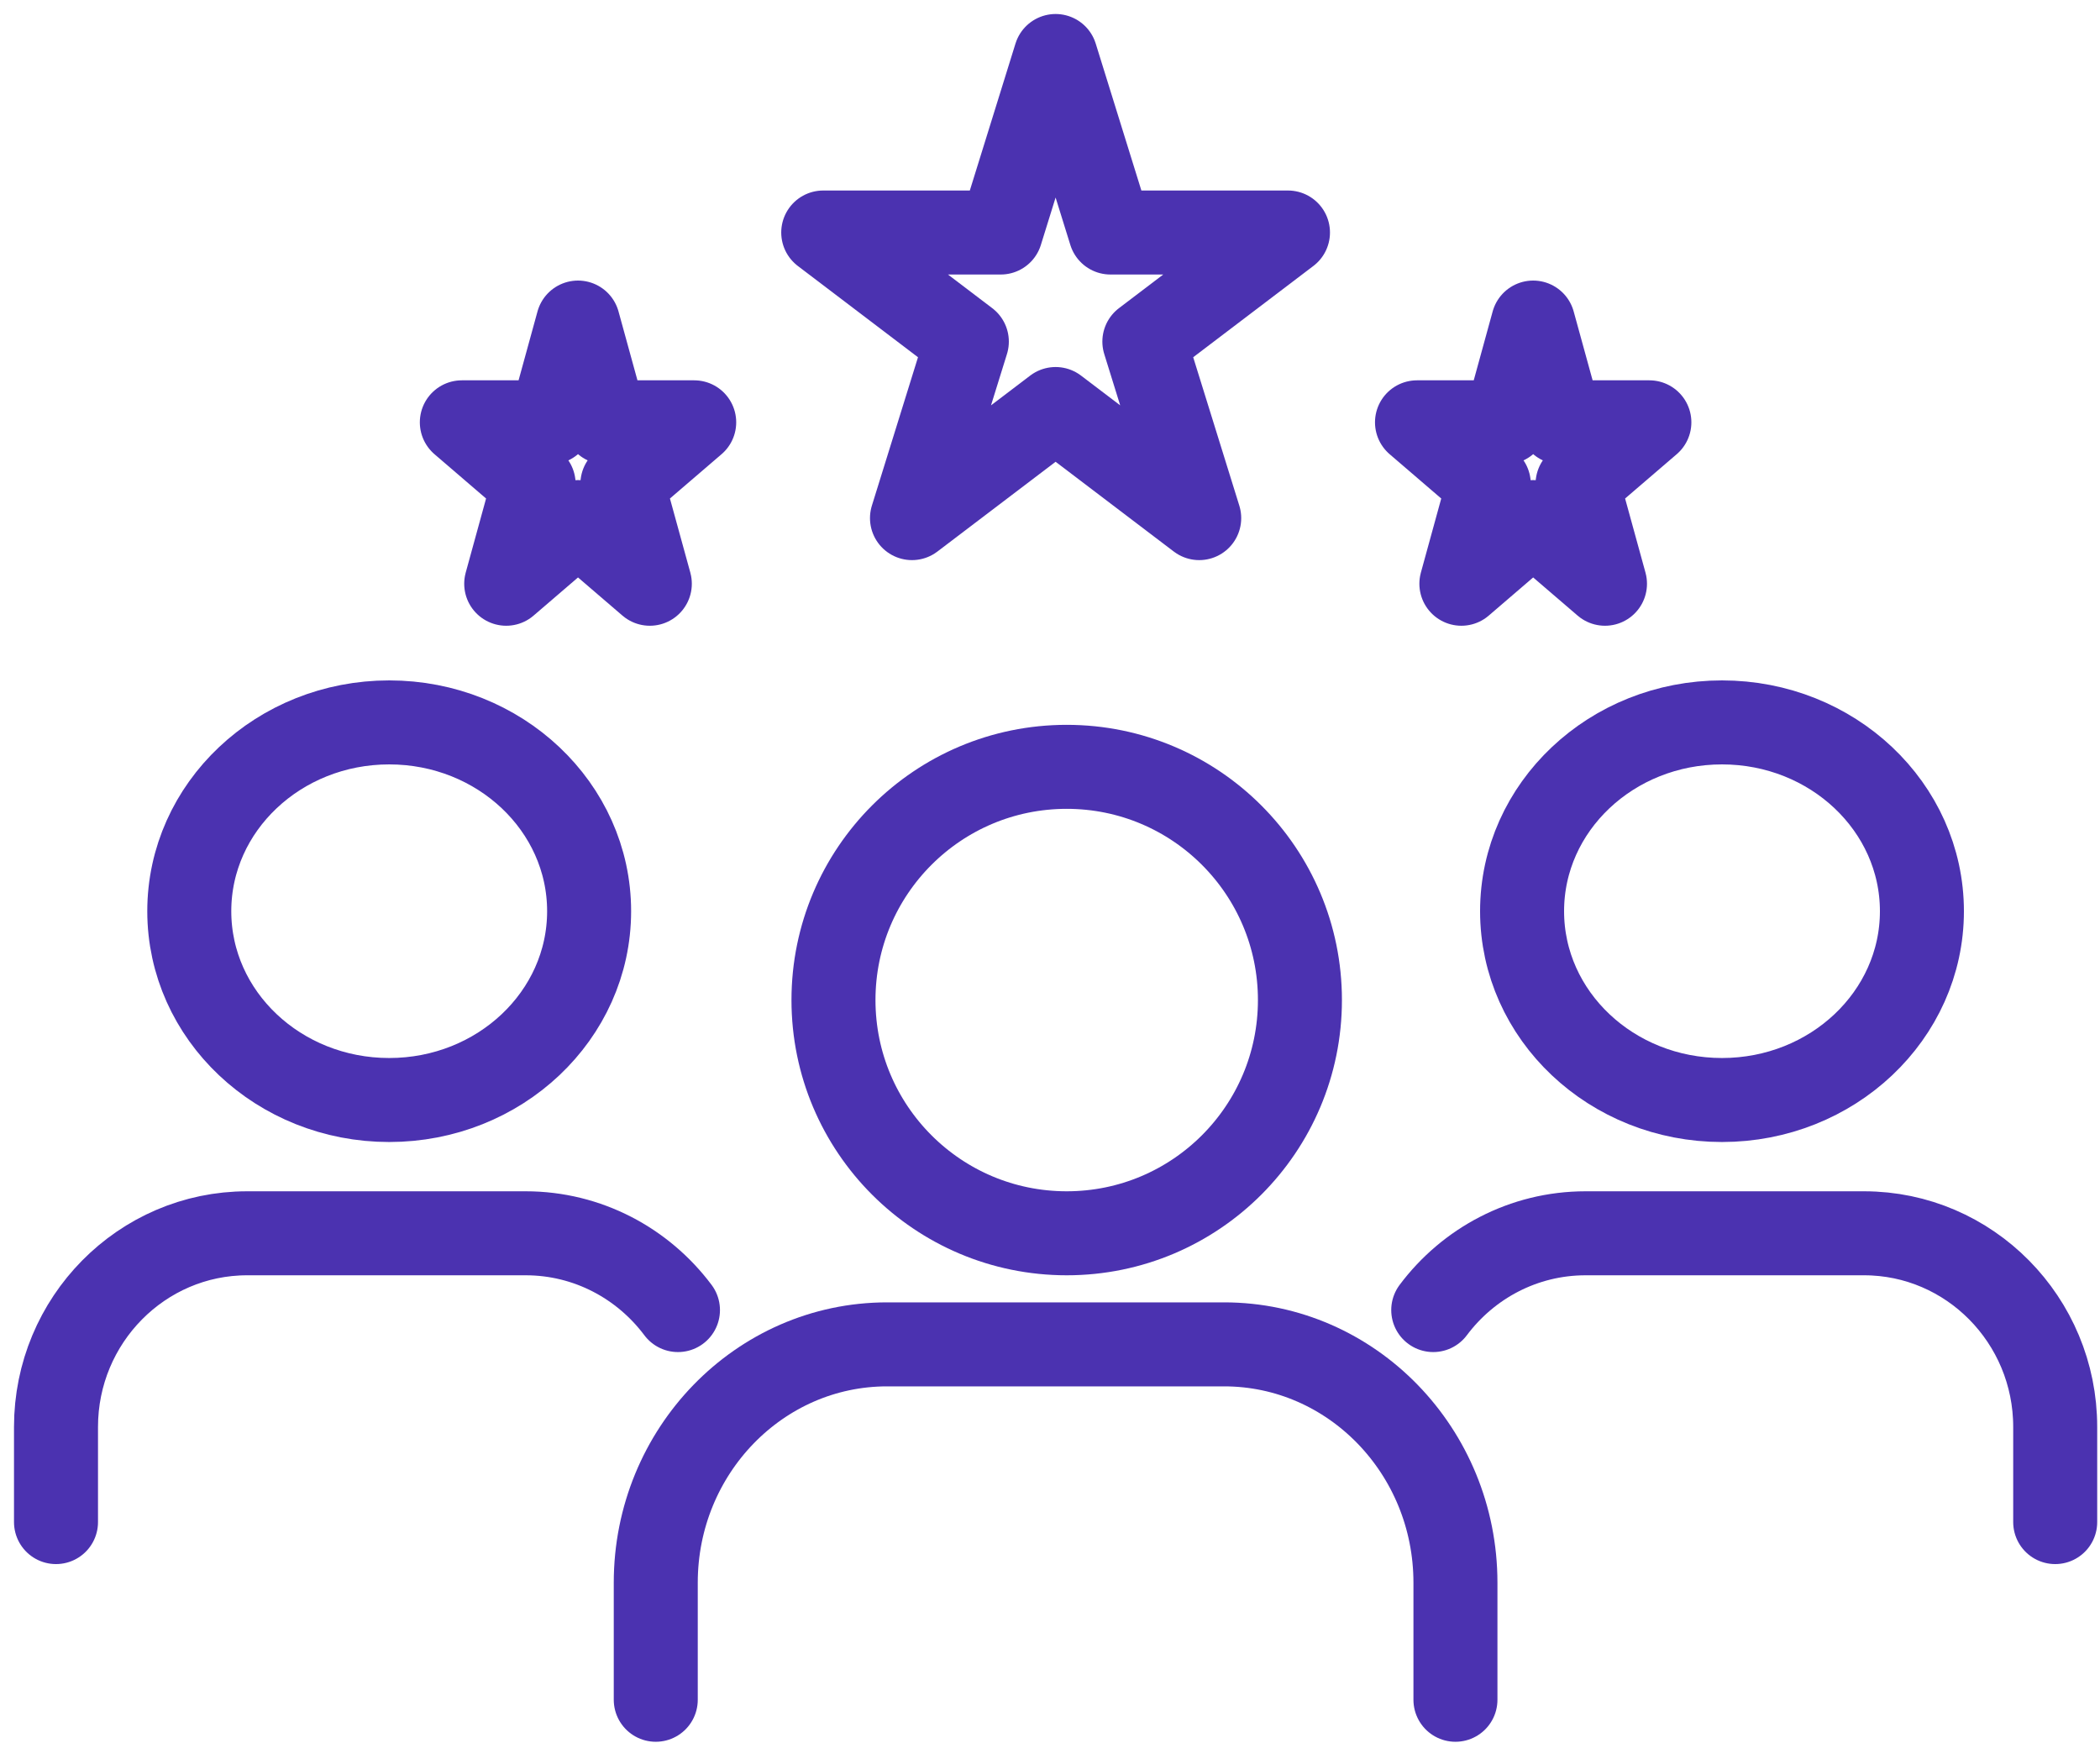 <svg width="75" height="63" viewBox="0 0 75 63" fill="none" xmlns="http://www.w3.org/2000/svg">
<path d="M13.9 39.286C17.843 39.286 21.04 36.267 21.04 32.543C21.04 28.819 17.843 25.8 13.9 25.8C9.956 25.8 6.76 28.819 6.76 32.543C6.76 36.267 9.956 39.286 13.9 39.286Z" stroke="#4B32B0" stroke-width="3" stroke-miterlimit="10" stroke-linejoin="round"/>
<path d="M38.097 44.046C42.697 44.046 46.426 40.317 46.426 35.716C46.426 31.116 42.697 27.387 38.097 27.387C33.496 27.387 29.767 31.116 29.767 35.716C29.767 40.317 33.496 44.046 38.097 44.046Z" stroke="#4B32B0" stroke-width="3" stroke-miterlimit="10" stroke-linejoin="round"/>
<path d="M2 54.36V50.962C2 47.146 5.06 44.046 8.826 44.046H18.772C20.992 44.046 22.966 45.123 24.213 46.788" stroke="#4B32B0" stroke-width="3" stroke-miterlimit="10" stroke-linecap="round" stroke-linejoin="round"/>
<path d="M61.5 39.286C57.556 39.286 54.36 36.267 54.36 32.543C54.36 28.819 57.556 25.8 61.5 25.8C65.443 25.8 68.64 28.819 68.64 32.543C68.64 36.267 65.443 39.286 61.5 39.286Z" stroke="#4B32B0" stroke-width="3" stroke-miterlimit="10" stroke-linejoin="round"/>
<path d="M73.4 54.36V50.962C73.4 47.146 70.34 44.046 66.573 44.046H56.628C54.408 44.046 52.434 45.123 51.187 46.788" stroke="#4B32B0" stroke-width="3" stroke-miterlimit="10" stroke-linecap="round" stroke-linejoin="round"/>
<path d="M23.42 60.706V56.524C23.42 51.828 27.123 48.013 31.681 48.013H43.718C48.276 48.013 51.98 51.828 51.98 56.524V60.706" stroke="#4B32B0" stroke-width="3" stroke-miterlimit="10" stroke-linecap="round" stroke-linejoin="round"/>
<path d="M37.7 2L39.659 8.304H45.999L40.87 12.2L42.829 18.504L37.7 14.608L32.571 18.504L34.53 12.2L29.401 8.304H35.741L37.7 2Z" stroke="#4B32B0" stroke-width="3" stroke-linejoin="round"/>
<path d="M20.643 11.52L21.623 15.083L24.793 15.083L22.228 17.285L23.208 20.848L20.643 18.646L18.079 20.848L19.058 17.285L16.494 15.083L19.664 15.083L20.643 11.52Z" stroke="#4B32B0" stroke-width="3" stroke-linejoin="round"/>
<path d="M54.756 11.52L55.736 15.083L58.906 15.083L56.341 17.285L57.321 20.848L54.756 18.646L52.192 20.848L53.171 17.285L50.607 15.083L53.777 15.083L54.756 11.52Z" stroke="#4B32B0" stroke-width="3" stroke-linejoin="round"/>
</svg>
